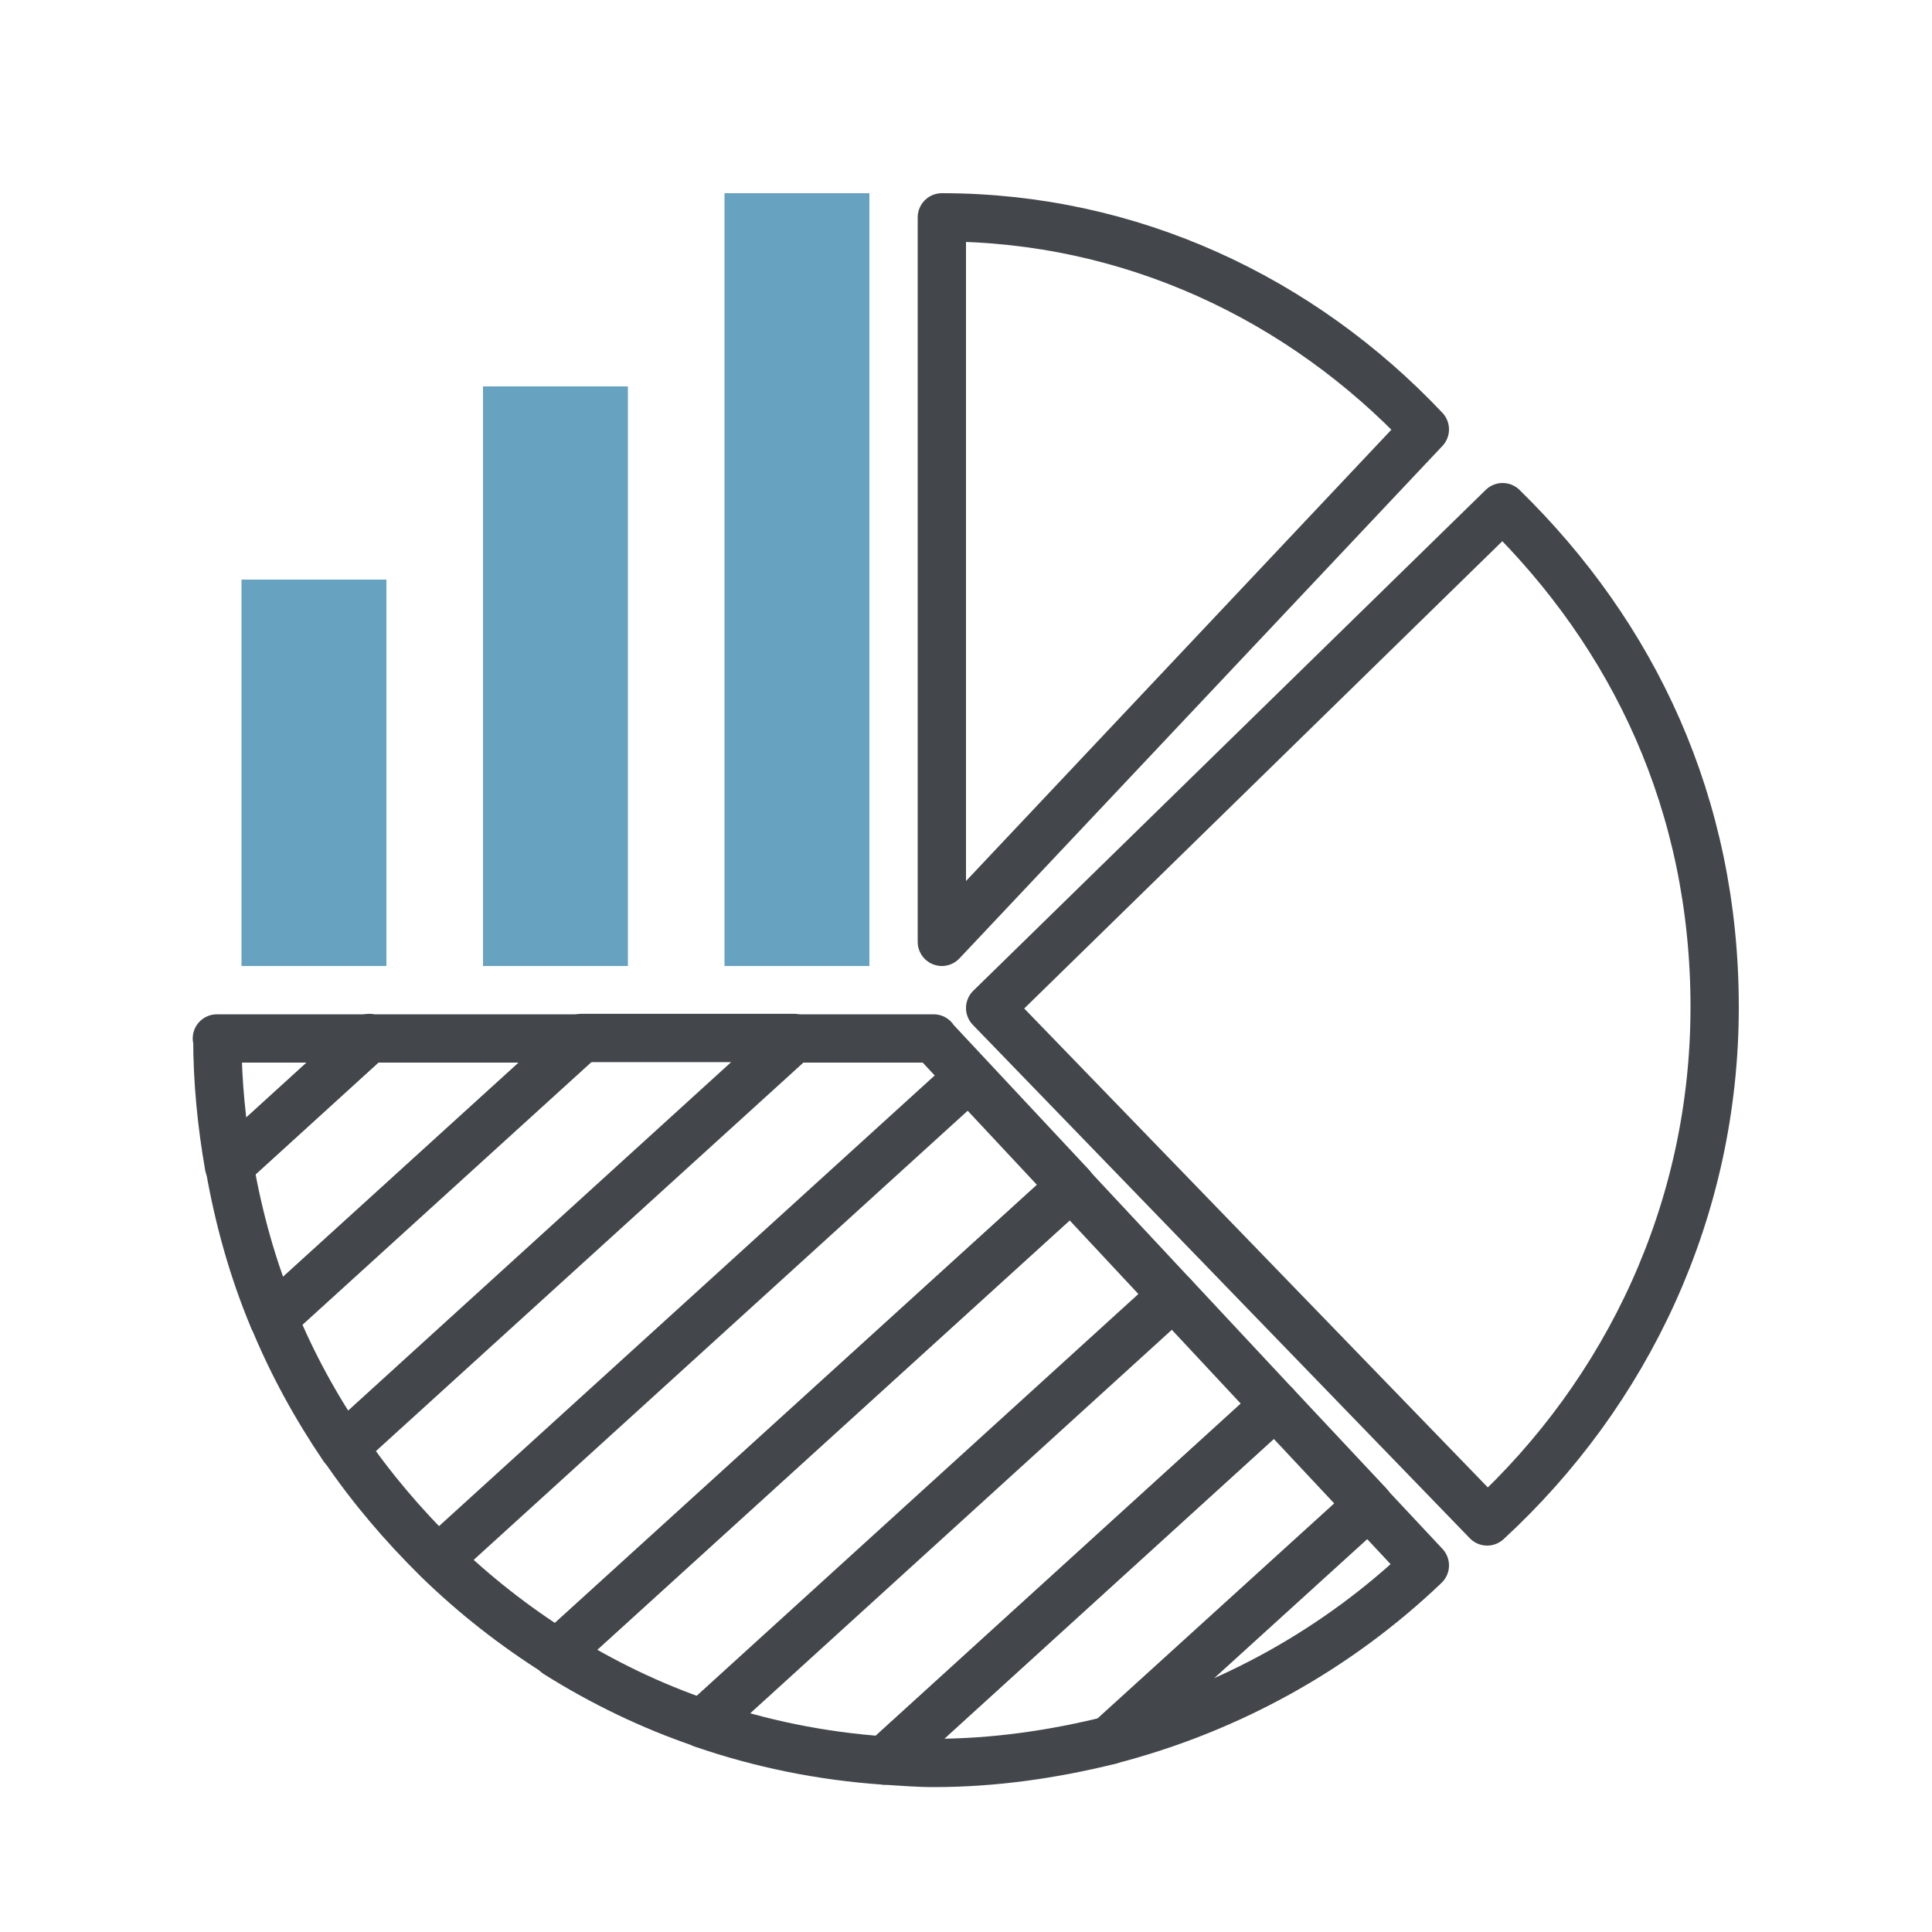 <?xml version="1.0" encoding="UTF-8"?><svg id="Ebene_1" xmlns="http://www.w3.org/2000/svg" viewBox="0 0 40 40"><rect x="15" y="4" width="3" height="16" style="fill:#67a2c0; stroke-width:0px;"/><path d="m19.5,4.5v15l10-10.61c-2.56-2.71-6.09-4.39-10-4.39Z" style="fill:none; stroke:#43474b; stroke-linejoin:round;"/><path d="m31.11,10.5l-10.61,10.37,10.29,10.63c2.9-2.67,4.71-6.45,4.71-10.65s-1.68-7.7-4.39-10.35Z" style="fill:none; stroke:#43474b; stroke-linejoin:round;"/><rect x="10" y="8" width="3" height="12" style="fill:#67a2c0; stroke-width:0px;"/><rect x="5" y="12" width="3" height="8" style="fill:#67a2c0; stroke-width:0px;"/><path d="m19.33,21.5h-2.89s-9.32,8.47-9.32,8.47c.57.84,1.23,1.61,1.95,2.32l10.79-9.81-10.79,9.81c.75.73,1.58,1.38,2.47,1.94l10.64-9.67-2.85-3.05Z" style="fill:none; stroke:#43474b; stroke-linejoin:round;"/><path d="m12.04,21.49l-6.38,5.8c.39.95.88,1.84,1.45,2.68l9.32-8.48h-4.39Z" style="fill:none; stroke:#43474b; stroke-linejoin:round;"/><path d="m4.5,21.5c0,.9.09,1.78.24,2.64l2.9-2.64h-3.15Z" style="fill:none; stroke:#43474b; stroke-linejoin:round;"/><path d="m7.65,21.49l-2.9,2.64c.19,1.1.49,2.17.91,3.17l6.38-5.8h-4.39Z" style="fill:none; stroke:#43474b; stroke-linejoin:round;"/><path d="m22.17,24.57l-10.64,9.67c.94.59,1.95,1.08,3.01,1.44l9.74-8.86-2.11-2.26Z" style="fill:none; stroke:#43474b; stroke-linejoin:round;"/><path d="m24.29,26.83l-9.74,8.86c1.19.41,2.45.67,3.76.76l8.09-7.36-2.11-2.26Z" style="fill:none; stroke:#43474b; stroke-linejoin:round;"/><path d="m28.33,31.16l-5.36,4.87c2.48-.64,4.72-1.89,6.53-3.62l-1.17-1.25Z" style="fill:none; stroke:#43474b; stroke-linejoin:round;"/><path d="m26.4,29.09l-8.09,7.36c.34.02.67.05,1.02.05,1.26,0,2.48-.18,3.65-.47l5.36-4.87-1.93-2.06Z" style="fill:none; stroke:#43474b; stroke-linejoin:round;"/></svg>